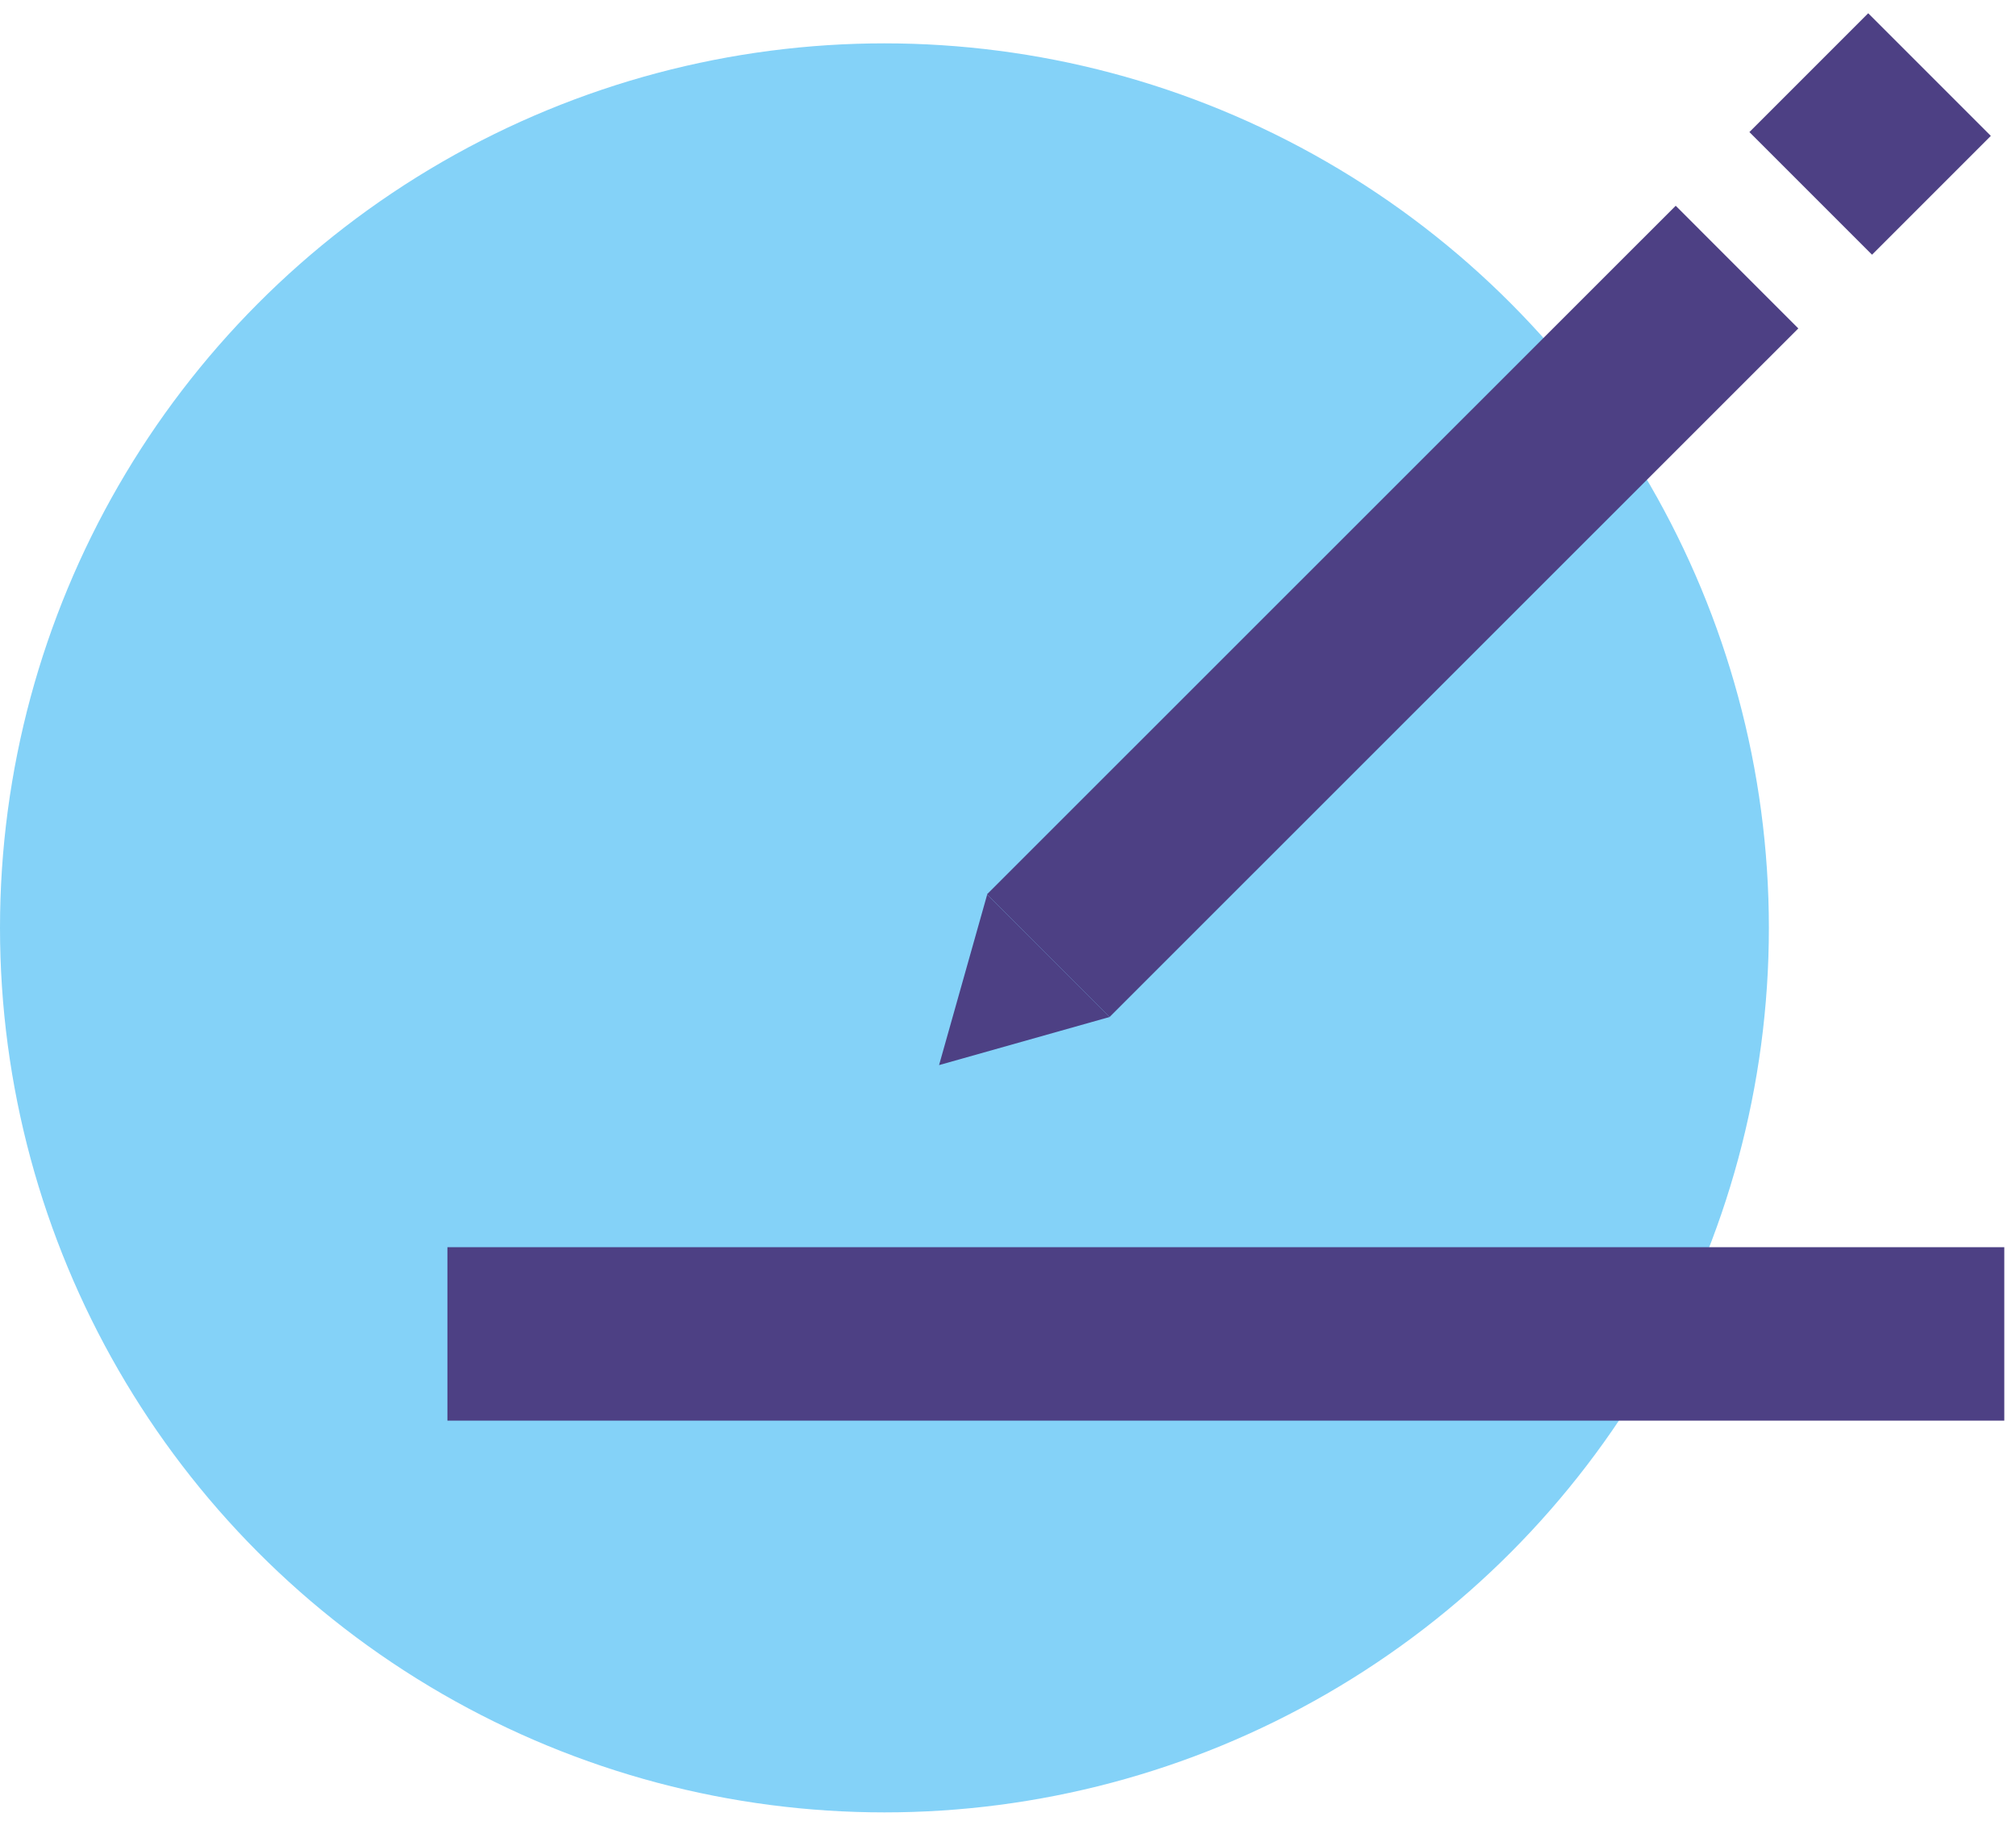 <svg xmlns="http://www.w3.org/2000/svg" width="93" height="84" viewBox="0 0 93 84">
  <g fill="none" fill-rule="evenodd" transform="translate(0 2)">
    <circle cx="40.8" cy="40.8" r="40.8" fill="#84D2F8" fill-rule="nonzero"/>
    <line x1="80.13" x2="48.36" y1="10.32" y2="42.08" stroke="#4D4084" stroke-width="8"/>
    <line x1="83.53" x2="89.01" y1="6.92" y2="1.44" stroke="#4D4084" stroke-width="8"/>
    <polygon fill="#4D4084" fill-rule="nonzero" points="51.19 44.91 43.32 47.13 45.54 39.26"/>
    <line x1="20.64" x2="92.46" y1="59.53" y2="59.53" stroke="#4D4084" stroke-width="8"/>
  </g>
</svg>
